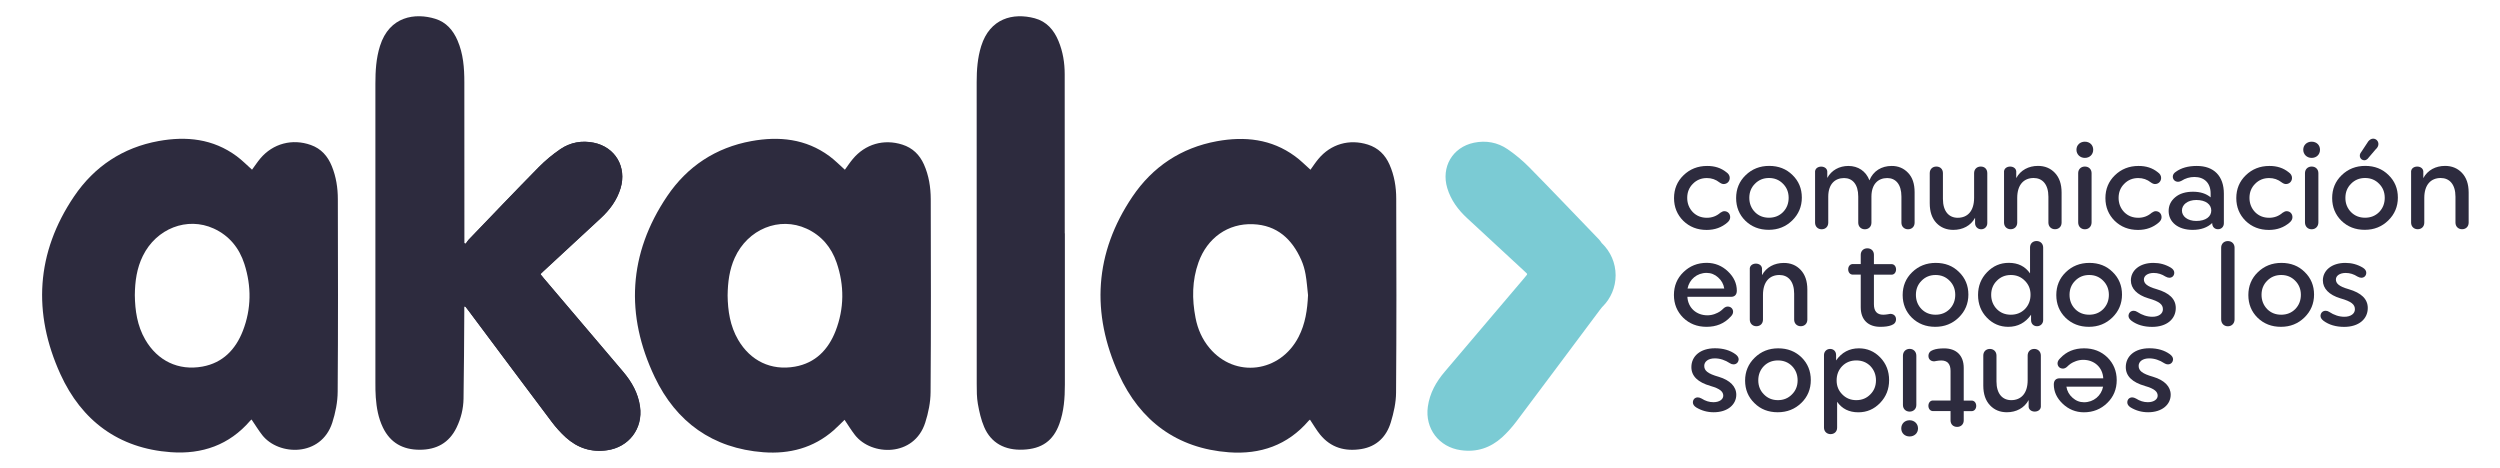 <?xml version="1.0" encoding="utf-8"?>
<!-- Generator: Adobe Illustrator 25.4.1, SVG Export Plug-In . SVG Version: 6.00 Build 0)  -->
<svg version="1.1" id="Capa_1" xmlns="http://www.w3.org/2000/svg" xmlns:xlink="http://www.w3.org/1999/xlink" x="0px" y="0px"
	 viewBox="0 0 462.64 86.62" style="enable-background:new 0 0 462.64 86.62;" xml:space="preserve">
<style type="text/css">
	.st0{fill:#2D2B3E;}
	.st1{fill:#7BCBD4;}
</style>
<path class="st0" d="M85.92,56.78c0,0.32,0,0.65,0,0.97c-0.04,5.34-0.05,10.69-0.14,16.03c-0.03,1.85-0.47,3.65-1.29,5.34
	c-1.38,2.85-3.72,4.11-6.82,4.11c-3.11,0-5.44-1.28-6.81-4.12c-0.85-1.76-1.18-3.65-1.32-5.58c-0.07-0.92-0.07-1.84-0.07-2.77
	c0-18.42,0-36.84,0-55.26c0-2.37,0.13-4.71,0.85-6.99c1.74-5.54,6.54-6.17,10.23-5.03c2.02,0.62,3.3,2.11,4.12,4.01
	c1.07,2.47,1.26,5.09,1.26,7.73c0.01,9.6,0.01,19.21,0.01,28.81c0,0.31,0,0.62,0,0.93c0.09,0.05,0.18,0.1,0.26,0.15
	c0.19-0.26,0.35-0.54,0.56-0.77c4.3-4.48,8.59-8.98,12.95-13.4c1.21-1.23,2.56-2.35,3.98-3.32c1.86-1.27,4-1.66,6.22-1.2
	c3.97,0.82,6.11,4.5,4.94,8.41c-0.67,2.22-2,4.01-3.68,5.56c-3.52,3.26-7.05,6.52-10.57,9.78c-0.18,0.16-0.35,0.34-0.59,0.56
	c0.23,0.28,0.44,0.55,0.66,0.81c4.88,5.75,9.77,11.49,14.64,17.24c1.6,1.89,2.79,3.97,3.14,6.49c0.56,4.03-2.05,7.48-6.1,8.06
	c-2.95,0.42-5.48-0.43-7.64-2.39c-0.96-0.87-1.84-1.85-2.61-2.89c-5.16-6.84-10.27-13.72-15.4-20.58c-0.19-0.25-0.39-0.5-0.58-0.75
	C86.03,56.74,85.98,56.76,85.92,56.78z"/>
<path class="st0" d="M46.64,31.4c0.51-0.69,0.98-1.41,1.53-2.07c2.34-2.78,5.93-3.72,9.35-2.5c1.92,0.68,3.13,2.07,3.88,3.91
	c0.8,1.96,1.12,4.03,1.12,6.12c0.03,11.88,0.06,23.76-0.03,35.63c-0.01,1.92-0.41,3.9-1,5.73c-2.06,6.37-9.92,6.15-12.95,2.31
	c-0.71-0.91-1.31-1.9-1.99-2.9c-0.06,0.06-0.17,0.13-0.25,0.23c-3.88,4.5-8.91,6.24-14.69,5.82c-9.67-0.7-16.51-5.84-20.43-14.44
	c-5.15-11.31-4.52-22.48,2.54-32.91c3.74-5.52,9.01-9.03,15.64-10.23c5.13-0.93,10.06-0.42,14.42,2.79
	C44.8,29.64,45.69,30.56,46.64,31.4z M24.95,54.61c0.04,2.85,0.44,5.67,1.93,8.24c2.27,3.92,6.13,5.79,10.57,4.99
	c3.8-0.69,6.16-3.18,7.5-6.63c1.57-4.05,1.6-8.22,0.28-12.35c-0.95-2.96-2.8-5.25-5.68-6.57c-4.91-2.24-10.64,0-13.12,5.08
	C25.31,49.64,24.98,52.06,24.95,54.61z"/>
<path class="st0" d="M156.29,77.69c-0.67,0.64-1.32,1.33-2.03,1.95c-3.73,3.26-8.16,4.41-12.99,4.05
	c-9.39-0.71-16.15-5.6-20.11-13.91c-5.47-11.47-4.89-22.83,2.31-33.49c3.71-5.49,8.98-8.98,15.58-10.18
	c5.13-0.93,10.06-0.43,14.42,2.77c1.02,0.75,1.91,1.67,2.88,2.53c0.47-0.65,0.93-1.35,1.46-1.98c2.3-2.77,5.74-3.76,9.17-2.67
	c1.91,0.61,3.19,1.87,4,3.67c0.91,2.04,1.25,4.22,1.26,6.42c0.03,11.9,0.06,23.81-0.03,35.71c-0.01,1.89-0.41,3.84-0.99,5.65
	c-2.05,6.4-9.96,6.19-13,2.3C157.52,79.61,156.93,78.64,156.29,77.69z M134.65,54.68c0.04,2.83,0.45,5.64,1.95,8.21
	c2.27,3.89,6.09,5.74,10.51,4.96c3.8-0.67,6.18-3.16,7.52-6.6c1.61-4.16,1.64-8.43,0.19-12.65c-0.97-2.83-2.79-5.01-5.55-6.28
	c-5.04-2.32-10.91,0.08-13.31,5.41C134.98,49.9,134.68,52.22,134.65,54.68z"/>
<path class="st0" d="M242.51,31.41c0.5-0.69,0.94-1.37,1.46-1.99c2.3-2.77,5.74-3.75,9.17-2.66c1.91,0.61,3.19,1.88,3.99,3.68
	c0.9,2.02,1.25,4.17,1.25,6.34c0.04,11.96,0.06,23.92-0.03,35.88c-0.01,1.84-0.43,3.72-0.97,5.49c-0.81,2.67-2.62,4.49-5.48,4.95
	c-2.99,0.48-5.62-0.25-7.59-2.66c-0.7-0.85-1.24-1.82-1.89-2.78c-0.06,0.05-0.17,0.11-0.25,0.21c-3.9,4.53-8.95,6.26-14.76,5.83
	c-9.64-0.72-16.45-5.85-20.36-14.42c-5.16-11.3-4.53-22.48,2.53-32.91c3.73-5.52,9.01-9.03,15.63-10.24
	c5.13-0.93,10.06-0.42,14.42,2.77C240.65,29.63,241.54,30.55,242.51,31.41z M242.06,54.62c-0.15-1.29-0.23-2.59-0.46-3.87
	c-0.16-0.9-0.42-1.8-0.79-2.64c-1.72-3.88-4.49-6.44-8.92-6.62c-4.64-0.19-8.48,2.53-10.1,7.06c-1.2,3.35-1.22,6.8-0.55,10.26
	c0.4,2.08,1.23,3.98,2.6,5.61c4.72,5.62,13.07,4.56,16.48-2.09C241.56,59.92,241.94,57.31,242.06,54.62z"/>
<path class="st0" d="M197.06,43.19c0,9.33,0,18.66,0,27.99c0,2.48-0.17,4.94-1.03,7.29c-1.14,3.11-3.24,4.59-6.67,4.74
	c-3.41,0.16-5.96-1.23-7.23-4.18c-0.58-1.35-0.91-2.83-1.17-4.29c-0.21-1.19-0.21-2.43-0.21-3.65c-0.01-18.63-0.01-37.27-0.01-55.9
	c0-2.26,0.16-4.49,0.84-6.67c1.61-5.12,5.87-6.21,9.9-5.14c2.21,0.59,3.57,2.18,4.41,4.23c0.81,1.96,1.14,4.02,1.14,6.12
	c0.02,9.82,0.01,19.64,0.01,29.46C197.05,43.19,197.05,43.19,197.06,43.19z"/>
<path class="st0" d="M118.43,75.26c-0.35-2.52-1.53-4.6-3.14-6.49c-4.87-5.75-9.76-11.49-14.64-17.24c-0.2-0.23-0.38-0.47-0.58-0.71
	c0-0.06,0-0.12,0-0.17c0.2-0.19,0.35-0.34,0.51-0.49c3.52-3.26,7.05-6.52,10.57-9.78c1.68-1.55,3.01-3.34,3.68-5.56
	c1.18-3.9-0.96-7.58-4.94-8.41c-2.22-0.46-4.36-0.07-6.22,1.2c-1.42,0.97-2.77,2.1-3.98,3.32c-4.36,4.43-8.64,8.93-12.95,13.4
	c-0.18,0.19-0.33,0.42-0.48,0.65c-0.04,0.03-0.07,0.07-0.11,0.1c-1.52,1.49-2.47,3.57-2.47,5.86c0,2.25,0.91,4.29,2.38,5.77
	c0.03,0.03,0.07,0.07,0.11,0.1c0.17,0.21,0.34,0.43,0.5,0.64c5.13,6.86,10.25,13.73,15.4,20.58c0.78,1.03,1.66,2.02,2.61,2.89
	c2.16,1.95,4.69,2.81,7.64,2.39C116.38,82.75,118.99,79.29,118.43,75.26z"/>
<path class="st1" d="M264.23,75.26c0.35-2.52,1.53-4.6,3.14-6.49c4.87-5.75,9.76-11.49,14.64-17.24c0.2-0.23,0.38-0.47,0.58-0.71
	c0-0.06,0-0.12,0-0.17c-0.2-0.19-0.35-0.34-0.51-0.49c-3.52-3.26-7.05-6.52-10.57-9.78c-1.68-1.55-3.01-3.34-3.68-5.56
	c-1.18-3.9,0.96-7.58,4.94-8.41c2.22-0.46,4.36-0.07,6.22,1.2c1.42,0.97,2.77,2.1,3.98,3.32c4.36,4.43,8.64,8.93,12.95,13.4
	c0.18,0.19,0.33,0.42,0.48,0.65c0.04,0.03,0.07,0.07,0.11,0.1c1.52,1.49,2.47,3.57,2.47,5.86c0,2.25-0.91,4.29-2.38,5.77
	c-0.03,0.03-0.07,0.07-0.11,0.1c-0.17,0.21-0.34,0.43-0.5,0.64c-5.13,6.86-10.25,13.73-15.4,20.58c-0.78,1.03-1.66,2.02-2.61,2.89
	c-2.16,1.95-4.69,2.81-7.64,2.39C266.28,82.75,263.67,79.29,264.23,75.26z"/>
<g>
	<path class="st0" d="M319.46,31.86c0.42,0.29,0.64,0.64,0.64,1.07c0,0.64-0.49,1.13-1.13,1.13c-0.22,0-0.47-0.09-0.75-0.29
		c-0.71-0.56-1.49-0.82-2.35-0.82c-1.04,0-1.91,0.36-2.6,1.07c-0.69,0.69-1.04,1.55-1.04,2.6c0,1.04,0.36,1.93,1.04,2.64
		c0.69,0.69,1.55,1.04,2.6,1.04c0.95,0,1.78-0.31,2.49-0.93c0.29-0.2,0.53-0.29,0.73-0.29c0.64,0,1.09,0.47,1.09,1.11
		c0,0.38-0.18,0.69-0.51,0.98c-1.04,0.91-2.33,1.38-3.84,1.38c-1.73,0-3.17-0.56-4.33-1.69c-1.13-1.13-1.71-2.53-1.71-4.2
		c0-1.67,0.58-3.09,1.75-4.22c1.18-1.15,2.64-1.73,4.37-1.73C317.31,30.7,318.48,31.08,319.46,31.86z"/>
	<path class="st0" d="M321.28,36.65c0-1.67,0.58-3.09,1.75-4.22c1.18-1.15,2.64-1.73,4.37-1.73c1.73,0,3.17,0.56,4.31,1.69
		c1.15,1.11,1.73,2.51,1.73,4.17c0,1.67-0.6,3.09-1.78,4.24s-2.62,1.73-4.35,1.73c-1.73,0-3.17-0.56-4.33-1.69
		C321.85,39.72,321.28,38.32,321.28,36.65z M324.76,39.25c0.69,0.69,1.55,1.04,2.6,1.04c1.04,0,1.91-0.35,2.6-1.04
		c0.69-0.71,1.04-1.6,1.04-2.64c0-1.04-0.35-1.91-1.04-2.6c-0.69-0.71-1.55-1.07-2.6-1.07c-1.04,0-1.91,0.36-2.6,1.07
		c-0.69,0.69-1.04,1.55-1.04,2.6C323.72,37.65,324.07,38.54,324.76,39.25z"/>
	<path class="st0" d="M353.09,31.97c0.82,0.84,1.22,2.04,1.22,3.6v5.64c0,0.71-0.49,1.22-1.22,1.22c-0.71,0-1.22-0.51-1.22-1.22
		v-4.84c0-2.29-1.09-3.42-2.62-3.42c-1.67,0-2.91,1.09-2.93,3.4v4.86c0,0.71-0.49,1.22-1.22,1.22c-0.71,0-1.22-0.51-1.22-1.22v-4.84
		c0-2.29-1.09-3.42-2.62-3.42c-1.67,0-2.91,1.09-2.93,3.4v4.86c0,0.71-0.49,1.22-1.22,1.22c-0.71,0-1.22-0.51-1.22-1.22v-9.26
		c-0.16-1.49,2.42-1.49,2.26,0v0.98c0.78-1.44,2.24-2.22,3.91-2.22c1.78,0,3.24,0.95,3.89,2.66c0.71-1.75,2.26-2.66,4.11-2.66
		C351.27,30.7,352.29,31.13,353.09,31.97z"/>
	<path class="st0" d="M367.76,32.04v9.26c0,0.64-0.49,1.13-1.13,1.13s-1.13-0.49-1.13-1.13v-1c-0.8,1.49-2.31,2.24-4.02,2.24
		c-1.27,0-2.33-0.42-3.15-1.29c-0.82-0.87-1.22-2.09-1.22-3.64v-5.57c0-0.73,0.51-1.22,1.22-1.22c0.73,0,1.22,0.49,1.22,1.22v4.77
		c0,2.33,1.13,3.49,2.73,3.49c1.8,0,3.04-1.2,3.04-3.71v-4.55c0-0.73,0.51-1.22,1.22-1.22C367.27,30.81,367.76,31.3,367.76,32.04z"
		/>
	<path class="st0" d="M380.27,31.99c0.82,0.87,1.24,2.06,1.24,3.64v5.57c0,0.71-0.49,1.22-1.22,1.22c-0.71,0-1.22-0.51-1.22-1.22
		v-4.8c0-2.31-1.13-3.46-2.73-3.46c-1.78,0-3.04,1.2-3.04,3.69v4.57c0,0.71-0.49,1.22-1.22,1.22c-0.71,0-1.22-0.51-1.22-1.22v-9.26
		c-0.16-1.49,2.42-1.49,2.26,0v1.02c0.8-1.49,2.31-2.26,4.02-2.26C378.41,30.7,379.45,31.13,380.27,31.99z"/>
	<path class="st0" d="M384.26,27.71c0-0.87,0.67-1.49,1.55-1.49c0.91,0,1.55,0.62,1.55,1.49c0,0.87-0.64,1.51-1.55,1.51
		C384.93,29.22,384.26,28.57,384.26,27.71z M387.06,41.16c0,0.73-0.51,1.27-1.24,1.27c-0.73,0-1.24-0.53-1.24-1.27v-9.12
		c0-0.71,0.51-1.22,1.24-1.22c0.73,0,1.24,0.51,1.24,1.22V41.16z"/>
	<path class="st0" d="M399.29,31.86c0.42,0.29,0.64,0.64,0.64,1.07c0,0.64-0.49,1.13-1.13,1.13c-0.22,0-0.47-0.09-0.75-0.29
		c-0.71-0.56-1.49-0.82-2.35-0.82c-1.04,0-1.91,0.36-2.6,1.07c-0.69,0.69-1.04,1.55-1.04,2.6c0,1.04,0.36,1.93,1.04,2.64
		c0.69,0.69,1.55,1.04,2.6,1.04c0.96,0,1.78-0.31,2.49-0.93c0.29-0.2,0.53-0.29,0.73-0.29c0.64,0,1.09,0.47,1.09,1.11
		c0,0.38-0.18,0.69-0.51,0.98c-1.04,0.91-2.33,1.38-3.84,1.38c-1.73,0-3.17-0.56-4.33-1.69c-1.13-1.13-1.71-2.53-1.71-4.2
		c0-1.67,0.58-3.09,1.75-4.22c1.18-1.15,2.64-1.73,4.37-1.73C397.14,30.7,398.32,31.08,399.29,31.86z"/>
	<path class="st0" d="M411.54,35.83v5.48c0,0.64-0.44,1.11-1.09,1.11c-0.64,0-1.07-0.47-1.07-1.11v-0.04
		c-0.89,0.84-2.09,1.27-3.62,1.27c-2.73,0-4.44-1.47-4.44-3.49c0-1.02,0.4-1.86,1.22-2.55c0.82-0.69,1.93-1.02,3.29-1.02
		s2.44,0.35,3.26,1.04v-0.71c0-1.98-1.2-3.06-3-3.06c-0.87,0-1.67,0.24-2.4,0.71c-0.2,0.11-0.42,0.18-0.62,0.18
		c-0.56,0-0.98-0.4-0.98-0.95c0-0.36,0.2-0.67,0.58-0.91c0.98-0.71,2.26-1.07,3.86-1.07C409.68,30.7,411.54,32.57,411.54,35.83z
		 M409.21,38.96c0-1.13-1.02-1.95-2.77-1.95c-1.62,0-2.66,0.87-2.66,1.95s1.04,1.93,2.66,1.93
		C408.19,40.89,409.21,40.09,409.21,38.96z"/>
	<path class="st0" d="M423.51,31.86c0.42,0.29,0.64,0.64,0.64,1.07c0,0.64-0.49,1.13-1.13,1.13c-0.22,0-0.47-0.09-0.75-0.29
		c-0.71-0.56-1.49-0.82-2.35-0.82c-1.04,0-1.91,0.36-2.6,1.07c-0.69,0.69-1.04,1.55-1.04,2.6c0,1.04,0.36,1.93,1.04,2.64
		c0.69,0.69,1.55,1.04,2.6,1.04c0.96,0,1.78-0.31,2.49-0.93c0.29-0.2,0.53-0.29,0.73-0.29c0.64,0,1.09,0.47,1.09,1.11
		c0,0.38-0.18,0.69-0.51,0.98c-1.04,0.91-2.33,1.38-3.84,1.38c-1.73,0-3.17-0.56-4.33-1.69c-1.13-1.13-1.71-2.53-1.71-4.2
		c0-1.67,0.58-3.09,1.75-4.22c1.18-1.15,2.64-1.73,4.37-1.73C421.35,30.7,422.53,31.08,423.51,31.86z"/>
	<path class="st0" d="M426.23,27.71c0-0.87,0.67-1.49,1.55-1.49c0.91,0,1.55,0.62,1.55,1.49c0,0.87-0.64,1.51-1.55,1.51
		C426.9,29.22,426.23,28.57,426.23,27.71z M429.03,41.16c0,0.73-0.51,1.27-1.24,1.27s-1.24-0.53-1.24-1.27v-9.12
		c0-0.71,0.51-1.22,1.24-1.22s1.24,0.51,1.24,1.22V41.16z"/>
	<path class="st0" d="M431.58,36.65c0-1.67,0.58-3.09,1.75-4.22c1.18-1.15,2.64-1.73,4.37-1.73c1.73,0,3.17,0.56,4.31,1.69
		c1.15,1.11,1.73,2.51,1.73,4.17c0,1.67-0.6,3.09-1.78,4.24s-2.62,1.73-4.35,1.73c-1.73,0-3.17-0.56-4.33-1.69
		C432.16,39.72,431.58,38.32,431.58,36.65z M435.07,39.25c0.69,0.69,1.55,1.04,2.6,1.04c1.04,0,1.91-0.35,2.6-1.04
		c0.69-0.71,1.04-1.6,1.04-2.64c0-1.04-0.35-1.91-1.04-2.6c-0.69-0.71-1.55-1.07-2.6-1.07c-1.04,0-1.91,0.36-2.6,1.07
		c-0.69,0.69-1.04,1.55-1.04,2.6C434.02,37.65,434.38,38.54,435.07,39.25z M438.27,26.15c0.29-0.33,0.58-0.49,0.89-0.49
		c0.55,0,0.98,0.44,0.98,1c0,0.35-0.18,0.69-0.51,0.98l-1.49,1.75c-0.2,0.18-0.4,0.27-0.6,0.27c-0.73,0-1.18-0.87-0.53-1.6
		L438.27,26.15z"/>
	<path class="st0" d="M455.6,31.99c0.82,0.87,1.24,2.06,1.24,3.64v5.57c0,0.71-0.49,1.22-1.22,1.22c-0.71,0-1.22-0.51-1.22-1.22
		v-4.8c0-2.31-1.13-3.46-2.73-3.46c-1.78,0-3.04,1.2-3.04,3.69v4.57c0,0.71-0.49,1.22-1.22,1.22c-0.71,0-1.22-0.51-1.22-1.22v-9.26
		c-0.16-1.49,2.42-1.49,2.26,0v1.02c0.8-1.49,2.31-2.26,4.02-2.26C453.73,30.7,454.78,31.13,455.6,31.99z"/>
	<path class="st0" d="M319.77,50.23c1.09,1.04,1.64,2.22,1.64,3.57c0,0.71-0.38,1.13-1.07,1.13h-8.08c0.11,2.04,1.67,3.42,3.71,3.42
		c0.49,0,0.93-0.09,1.35-0.24c0.87-0.33,1.13-0.56,1.69-1.09c0.24-0.2,0.49-0.29,0.71-0.29c0.6,0,1,0.42,1,0.98
		c0,0.33-0.18,0.64-0.51,0.95c-1.13,1.22-2.6,1.82-4.4,1.82c-1.73,0-3.17-0.56-4.33-1.69c-1.13-1.13-1.71-2.53-1.71-4.2
		c0-1.66,0.58-3.09,1.75-4.22c1.18-1.15,2.62-1.73,4.33-1.73C317.37,48.65,318.68,49.19,319.77,50.23z M319.08,53.38
		c-0.13-0.82-0.51-1.49-1.13-2.04c-0.62-0.56-1.33-0.84-2.13-0.84c-1.78,0-3.2,1.2-3.53,2.89H319.08z"/>
	<path class="st0" d="M333.22,49.94c0.82,0.87,1.24,2.07,1.24,3.64v5.57c0,0.71-0.49,1.22-1.22,1.22c-0.71,0-1.22-0.51-1.22-1.22
		v-4.8c0-2.31-1.13-3.46-2.73-3.46c-1.78,0-3.04,1.2-3.04,3.69v4.57c0,0.71-0.49,1.22-1.22,1.22c-0.71,0-1.22-0.51-1.22-1.22V49.9
		c-0.16-1.49,2.42-1.49,2.26,0v1.02c0.8-1.49,2.31-2.26,4.02-2.26C331.35,48.65,332.4,49.07,333.22,49.94z"/>
	<path class="st0" d="M344.34,48.88v-1.73c0-0.71,0.51-1.2,1.22-1.2c0.73,0,1.22,0.49,1.22,1.2v1.73h3.13
		c1.29-0.13,1.29,2.09,0,1.95h-3.13v5.48c0,1.29,0.58,1.93,1.73,1.93c0.55,0,1.22-0.16,1.29-0.16c0.62,0,1.07,0.38,1.07,1
		c0,0.53-0.29,0.91-0.87,1.11c-0.51,0.2-1.2,0.29-2.04,0.29c-2.24,0-3.62-1.29-3.62-3.62v-6.04H343c-1.31,0.13-1.31-2.09,0-1.95
		H344.34z"/>
	<path class="st0" d="M352.1,54.6c0-1.66,0.58-3.09,1.75-4.22c1.18-1.15,2.64-1.73,4.37-1.73c1.73,0,3.17,0.55,4.31,1.69
		c1.15,1.11,1.73,2.51,1.73,4.17c0,1.67-0.6,3.09-1.78,4.24s-2.62,1.73-4.35,1.73c-1.73,0-3.17-0.56-4.33-1.69
		C352.68,57.67,352.1,56.27,352.1,54.6z M355.59,57.2c0.69,0.69,1.55,1.04,2.6,1.04c1.04,0,1.91-0.35,2.6-1.04
		c0.69-0.71,1.04-1.6,1.04-2.64c0-1.04-0.35-1.91-1.04-2.6c-0.69-0.71-1.55-1.07-2.6-1.07c-1.04,0-1.91,0.36-2.6,1.07
		c-0.69,0.69-1.04,1.55-1.04,2.6C354.55,55.6,354.9,56.49,355.59,57.2z"/>
	<path class="st0" d="M378.1,45.81v13.43c0,0.64-0.49,1.13-1.13,1.13c-0.64,0-1.11-0.44-1.11-1.13v-1
		c-1.04,1.49-2.46,2.24-4.22,2.24c-1.53,0-2.86-0.56-3.95-1.69c-1.09-1.13-1.64-2.53-1.64-4.2c0-1.66,0.55-3.06,1.67-4.22
		c1.11-1.15,2.44-1.73,4.02-1.73c1.71,0,3.02,0.64,3.93,1.95v-4.79c0-0.71,0.49-1.2,1.22-1.2C377.59,44.61,378.1,45.1,378.1,45.81z
		 M374.72,51.96c-0.69-0.71-1.55-1.07-2.6-1.07c-1.04,0-1.91,0.36-2.6,1.07c-0.69,0.69-1.04,1.55-1.04,2.6
		c0,1.04,0.36,1.93,1.04,2.64c0.69,0.69,1.55,1.04,2.6,1.04c1.04,0,1.91-0.35,2.6-1.04c0.69-0.71,1.04-1.6,1.04-2.64
		C375.77,53.51,375.41,52.65,374.72,51.96z"/>
	<path class="st0" d="M380.53,54.6c0-1.66,0.58-3.09,1.75-4.22c1.18-1.15,2.64-1.73,4.37-1.73s3.17,0.55,4.31,1.69
		c1.15,1.11,1.73,2.51,1.73,4.17c0,1.67-0.6,3.09-1.78,4.24s-2.62,1.73-4.35,1.73s-3.17-0.56-4.33-1.69
		C381.11,57.67,380.53,56.27,380.53,54.6z M384.02,57.2c0.69,0.69,1.55,1.04,2.6,1.04c1.04,0,1.91-0.35,2.6-1.04
		c0.69-0.71,1.04-1.6,1.04-2.64c0-1.04-0.36-1.91-1.04-2.6c-0.69-0.71-1.55-1.07-2.6-1.07c-1.04,0-1.91,0.36-2.6,1.07
		c-0.69,0.69-1.04,1.55-1.04,2.6C382.98,55.6,383.33,56.49,384.02,57.2z"/>
	<path class="st0" d="M394.85,57.51c0.22,0,0.44,0.07,0.64,0.2c0.91,0.6,1.86,0.91,2.82,0.91c1.22,0,1.95-0.6,1.95-1.38
		c0-0.87-0.58-1.44-2.71-2.04c-2.06-0.62-3.22-1.8-3.22-3.31c0-1.8,1.58-3.24,4.17-3.24c1.18,0,2.24,0.29,3.24,0.89
		c0.42,0.27,0.62,0.58,0.62,0.93c0,0.55-0.38,0.93-0.91,0.93c-0.2,0-0.44-0.07-0.71-0.22c-0.69-0.44-1.4-0.67-2.18-0.67
		c-1.15,0-1.82,0.55-1.82,1.2c0,0.73,0.55,1.29,2.35,1.8c2.38,0.69,3.55,1.84,3.55,3.49c0,2.02-1.64,3.49-4.37,3.49
		c-1.53,0-2.8-0.38-3.8-1.11c-0.38-0.29-0.58-0.6-0.58-0.93C393.92,57.89,394.3,57.51,394.85,57.51z"/>
	<path class="st0" d="M413.52,59.11c0,0.73-0.51,1.27-1.24,1.27c-0.73,0-1.24-0.53-1.24-1.27V45.83c0-0.71,0.51-1.22,1.24-1.22
		c0.73,0,1.24,0.51,1.24,1.22V59.11z"/>
	<path class="st0" d="M416.07,54.6c0-1.66,0.58-3.09,1.75-4.22c1.18-1.15,2.64-1.73,4.37-1.73s3.17,0.55,4.31,1.69
		c1.15,1.11,1.73,2.51,1.73,4.17c0,1.67-0.6,3.09-1.78,4.24s-2.62,1.73-4.35,1.73s-3.17-0.56-4.33-1.69
		C416.64,57.67,416.07,56.27,416.07,54.6z M419.55,57.2c0.69,0.69,1.55,1.04,2.6,1.04c1.04,0,1.91-0.35,2.6-1.04
		c0.69-0.71,1.04-1.6,1.04-2.64c0-1.04-0.36-1.91-1.04-2.6c-0.69-0.71-1.55-1.07-2.6-1.07c-1.04,0-1.91,0.36-2.6,1.07
		c-0.69,0.69-1.04,1.55-1.04,2.6C418.51,55.6,418.87,56.49,419.55,57.2z"/>
	<path class="st0" d="M430.38,57.51c0.22,0,0.44,0.07,0.64,0.2c0.91,0.6,1.86,0.91,2.82,0.91c1.22,0,1.95-0.6,1.95-1.38
		c0-0.87-0.58-1.44-2.71-2.04c-2.06-0.62-3.22-1.8-3.22-3.31c0-1.8,1.58-3.24,4.17-3.24c1.18,0,2.24,0.29,3.24,0.89
		c0.42,0.27,0.62,0.58,0.62,0.93c0,0.55-0.38,0.93-0.91,0.93c-0.2,0-0.44-0.07-0.71-0.22c-0.69-0.44-1.4-0.67-2.18-0.67
		c-1.15,0-1.82,0.55-1.82,1.2c0,0.73,0.55,1.29,2.35,1.8c2.38,0.69,3.55,1.84,3.55,3.49c0,2.02-1.64,3.49-4.37,3.49
		c-1.53,0-2.8-0.38-3.8-1.11c-0.38-0.29-0.58-0.6-0.58-0.93C429.45,57.89,429.83,57.51,430.38,57.51z"/>
</g>
<g>
	<path class="st0" d="M401.18,67.43c-0.22,0-0.44-0.07-0.64-0.2c-0.91-0.6-1.87-0.91-2.82-0.91c-1.22,0-1.95,0.6-1.95,1.38
		c0,0.87,0.58,1.44,2.71,2.04c2.07,0.62,3.22,1.8,3.22,3.31c0,1.8-1.58,3.24-4.17,3.24c-1.18,0-2.24-0.29-3.24-0.89
		c-0.42-0.27-0.62-0.58-0.62-0.93c0-0.55,0.38-0.93,0.91-0.93c0.2,0,0.44,0.07,0.71,0.22c0.69,0.44,1.4,0.67,2.18,0.67
		c1.15,0,1.82-0.55,1.82-1.2c0-0.73-0.55-1.29-2.35-1.8c-2.38-0.69-3.55-1.84-3.55-3.49c0-2.02,1.64-3.49,4.37-3.49
		c1.53,0,2.8,0.38,3.8,1.11c0.38,0.29,0.58,0.6,0.58,0.93C402.11,67.05,401.73,67.43,401.18,67.43z"/>
	<path class="st0" d="M381.71,74.71c-1.09-1.04-1.64-2.22-1.64-3.57c0-0.71,0.38-1.13,1.07-1.13h8.08
		c-0.11-2.04-1.67-3.42-3.71-3.42c-0.49,0-0.93,0.09-1.35,0.24c-0.87,0.33-1.13,0.56-1.69,1.09c-0.24,0.2-0.49,0.29-0.71,0.29
		c-0.6,0-1-0.42-1-0.98c0-0.33,0.18-0.64,0.51-0.95c1.13-1.22,2.6-1.82,4.4-1.82c1.73,0,3.17,0.56,4.33,1.69
		c1.13,1.13,1.71,2.53,1.71,4.2c0,1.66-0.58,3.09-1.75,4.22c-1.18,1.15-2.62,1.73-4.33,1.73C384.11,76.29,382.8,75.75,381.71,74.71z
		 M382.4,71.56c0.13,0.82,0.51,1.49,1.13,2.04c0.62,0.56,1.33,0.84,2.13,0.84c1.78,0,3.2-1.2,3.53-2.89H382.4z"/>
	<path class="st0" d="M368.26,75c-0.82-0.87-1.24-2.07-1.24-3.64v-5.57c0-0.71,0.49-1.22,1.22-1.22c0.71,0,1.22,0.51,1.22,1.22v4.8
		c0,2.31,1.13,3.46,2.73,3.46c1.78,0,3.04-1.2,3.04-3.69v-4.57c0-0.71,0.49-1.22,1.22-1.22c0.71,0,1.22,0.51,1.22,1.22v9.26
		c0.16,1.49-2.42,1.49-2.26,0v-1.02c-0.8,1.49-2.31,2.26-4.02,2.26C370.12,76.29,369.08,75.87,368.26,75z"/>
	<path class="st0" d="M363.4,76.07v1.73c0,0.71-0.51,1.2-1.22,1.2c-0.73,0-1.22-0.49-1.22-1.2v-1.73h-3.13
		c-1.29,0.13-1.29-2.09,0-1.95h3.13v-5.48c0-1.29-0.58-1.93-1.73-1.93c-0.56,0-1.22,0.16-1.29,0.16c-0.62,0-1.07-0.38-1.07-1
		c0-0.53,0.29-0.91,0.87-1.11c0.51-0.2,1.2-0.29,2.04-0.29c2.24,0,3.62,1.29,3.62,3.62v6.04h1.33c1.31-0.13,1.31,2.09,0,1.95H363.4z
		"/>
	<path class="st0" d="M354.94,79.28c0,0.87-0.67,1.49-1.55,1.49c-0.91,0-1.55-0.62-1.55-1.49s0.64-1.51,1.55-1.51
		C354.28,77.78,354.94,78.42,354.94,79.28z M352.15,65.83c0-0.73,0.51-1.27,1.24-1.27s1.24,0.53,1.24,1.27v9.12
		c0,0.71-0.51,1.22-1.24,1.22s-1.24-0.51-1.24-1.22V65.83z"/>
	<path class="st0" d="M337.54,79.13V65.7c0-0.64,0.49-1.13,1.13-1.13s1.11,0.44,1.11,1.13v1c1.04-1.49,2.46-2.24,4.22-2.24
		c1.53,0,2.86,0.56,3.95,1.69c1.09,1.13,1.64,2.53,1.64,4.2c0,1.66-0.55,3.06-1.67,4.22c-1.11,1.15-2.44,1.73-4.02,1.73
		c-1.71,0-3.02-0.64-3.93-1.95v4.79c0,0.71-0.49,1.2-1.22,1.2C338.05,80.33,337.54,79.84,337.54,79.13z M340.92,72.98
		c0.69,0.71,1.55,1.07,2.6,1.07c1.04,0,1.91-0.36,2.6-1.07c0.69-0.69,1.04-1.55,1.04-2.6c0-1.04-0.36-1.93-1.04-2.64
		c-0.69-0.69-1.55-1.04-2.6-1.04c-1.04,0-1.91,0.35-2.6,1.04c-0.69,0.71-1.04,1.6-1.04,2.64C339.87,71.43,340.23,72.29,340.92,72.98
		z"/>
	<path class="st0" d="M335.1,70.34c0,1.66-0.58,3.09-1.75,4.22c-1.18,1.15-2.64,1.73-4.37,1.73c-1.73,0-3.17-0.55-4.31-1.69
		c-1.15-1.11-1.73-2.51-1.73-4.17c0-1.67,0.6-3.09,1.78-4.24s2.62-1.73,4.35-1.73c1.73,0,3.17,0.56,4.33,1.69
		C334.53,67.27,335.1,68.67,335.1,70.34z M331.62,67.74c-0.69-0.69-1.55-1.04-2.6-1.04c-1.04,0-1.91,0.35-2.6,1.04
		c-0.69,0.71-1.04,1.6-1.04,2.64c0,1.04,0.35,1.91,1.04,2.6c0.69,0.71,1.55,1.07,2.6,1.07c1.04,0,1.91-0.36,2.6-1.07
		c0.69-0.69,1.04-1.55,1.04-2.6C332.66,69.34,332.31,68.45,331.62,67.74z"/>
	<path class="st0" d="M320.79,67.43c-0.22,0-0.44-0.07-0.64-0.2c-0.91-0.6-1.86-0.91-2.82-0.91c-1.22,0-1.95,0.6-1.95,1.38
		c0,0.87,0.58,1.44,2.71,2.04c2.06,0.62,3.22,1.8,3.22,3.31c0,1.8-1.58,3.24-4.17,3.24c-1.18,0-2.24-0.29-3.24-0.89
		c-0.42-0.27-0.62-0.58-0.62-0.93c0-0.55,0.38-0.93,0.91-0.93c0.2,0,0.44,0.07,0.71,0.22c0.69,0.44,1.4,0.67,2.18,0.67
		c1.15,0,1.82-0.55,1.82-1.2c0-0.73-0.55-1.29-2.35-1.8c-2.38-0.69-3.55-1.84-3.55-3.49c0-2.02,1.64-3.49,4.37-3.49
		c1.53,0,2.8,0.38,3.8,1.11c0.38,0.29,0.58,0.6,0.58,0.93C321.72,67.05,321.34,67.43,320.79,67.43z"/>
</g>
</svg>
